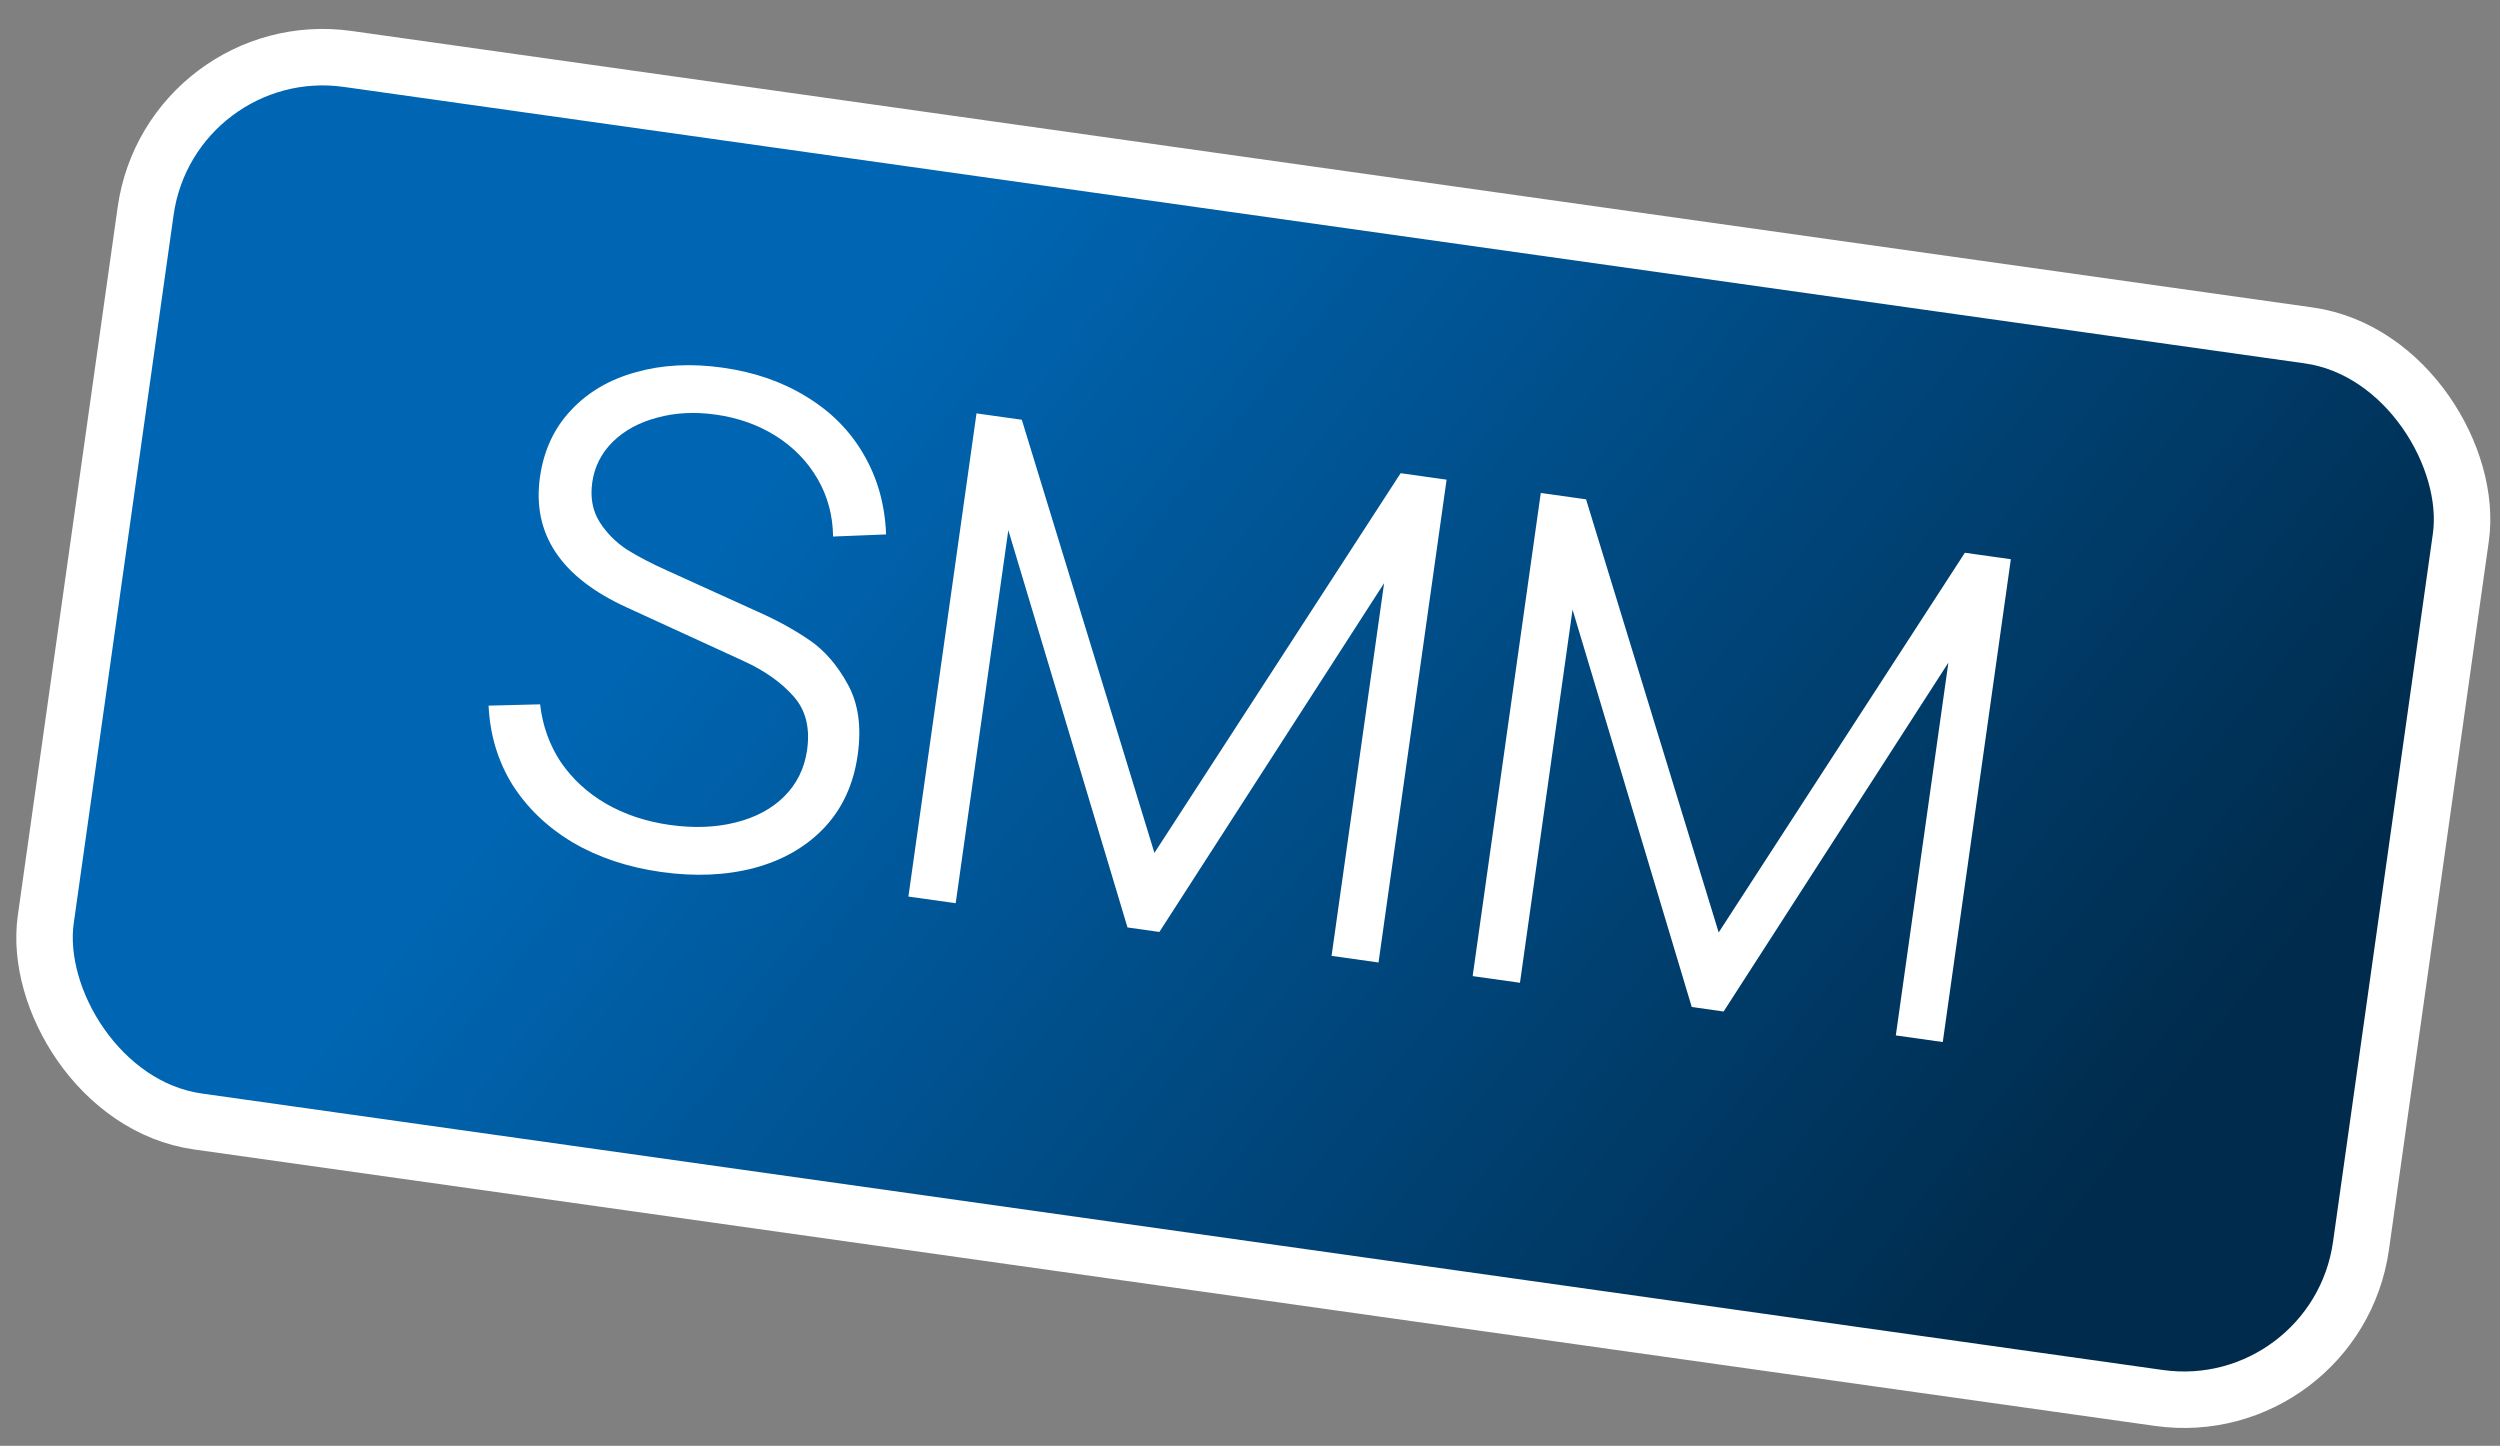 <?xml version="1.0" encoding="UTF-8"?> <svg xmlns="http://www.w3.org/2000/svg" width="83" height="48" viewBox="0 0 83 48" fill="none"><rect x="0" y="0" width="83" height="48" fill="#808080" stroke="none"/> <rect x="5.664" y="1.128" width="77.625" height="35.625" rx="5.938" transform="rotate(8.025 5.664 1.128)" fill="url(#paint0_linear_439_704)"></rect> <path d="M21.953 28.95C20.838 28.793 19.858 28.465 19.012 27.967C18.167 27.462 17.5 26.822 17.01 26.049C16.529 25.269 16.266 24.395 16.221 23.427L17.931 23.384C18.013 24.092 18.241 24.73 18.616 25.298C18.999 25.859 19.498 26.32 20.114 26.679C20.737 27.04 21.446 27.276 22.241 27.388C23.028 27.499 23.751 27.473 24.411 27.308C25.078 27.144 25.618 26.857 26.032 26.446C26.454 26.028 26.709 25.511 26.796 24.895C26.9 24.16 26.748 23.566 26.343 23.115C25.938 22.657 25.39 22.269 24.7 21.952L20.805 20.165C18.62 19.167 17.661 17.726 17.927 15.839C18.052 14.955 18.395 14.216 18.956 13.621C19.518 13.019 20.236 12.597 21.111 12.357C21.986 12.109 22.948 12.059 23.995 12.207C25.057 12.357 25.988 12.681 26.789 13.18C27.598 13.673 28.228 14.311 28.678 15.094C29.135 15.878 29.382 16.761 29.418 17.743L27.658 17.813C27.65 17.115 27.479 16.478 27.144 15.9C26.809 15.323 26.349 14.849 25.765 14.479C25.181 14.109 24.514 13.871 23.764 13.765C23.066 13.667 22.417 13.7 21.818 13.866C21.22 14.024 20.728 14.291 20.342 14.669C19.963 15.047 19.736 15.496 19.663 16.016C19.592 16.521 19.674 16.96 19.909 17.334C20.145 17.701 20.447 18.005 20.814 18.246C21.19 18.481 21.638 18.714 22.159 18.947L25.17 20.314C25.797 20.592 26.363 20.903 26.867 21.247C27.372 21.59 27.799 22.082 28.148 22.722C28.498 23.355 28.607 24.135 28.476 25.064C28.339 26.036 27.968 26.844 27.362 27.485C26.758 28.12 25.983 28.564 25.039 28.817C24.103 29.063 23.074 29.108 21.953 28.95ZM31.729 29.987L30.159 29.766L32.42 13.724L33.924 13.936L38.327 28.316L46.501 15.71L48.027 15.925L45.767 31.955L44.208 31.735L45.953 19.359L38.491 30.941L37.433 30.791L33.476 17.6L31.729 29.987ZM50.463 32.628L48.892 32.407L51.154 16.366L52.657 16.578L57.06 30.957L65.234 18.351L66.76 18.566L64.5 34.596L62.941 34.376L64.686 22L57.224 33.582L56.166 33.432L52.209 20.241L50.463 32.628Z" fill="white"></path> <rect x="5.664" y="1.128" width="77.625" height="35.625" rx="5.938" transform="rotate(8.025 5.664 1.128)" stroke="white" stroke-width="1.875"></rect> <defs> <linearGradient id="paint0_linear_439_704" x1="33.487" y1="0.839" x2="76.901" y2="26.273" gradientUnits="userSpaceOnUse"> <stop offset="0.009" stop-color="#0066B3"></stop> <stop offset="1" stop-color="#002B4C"></stop> </linearGradient> </defs> </svg> 